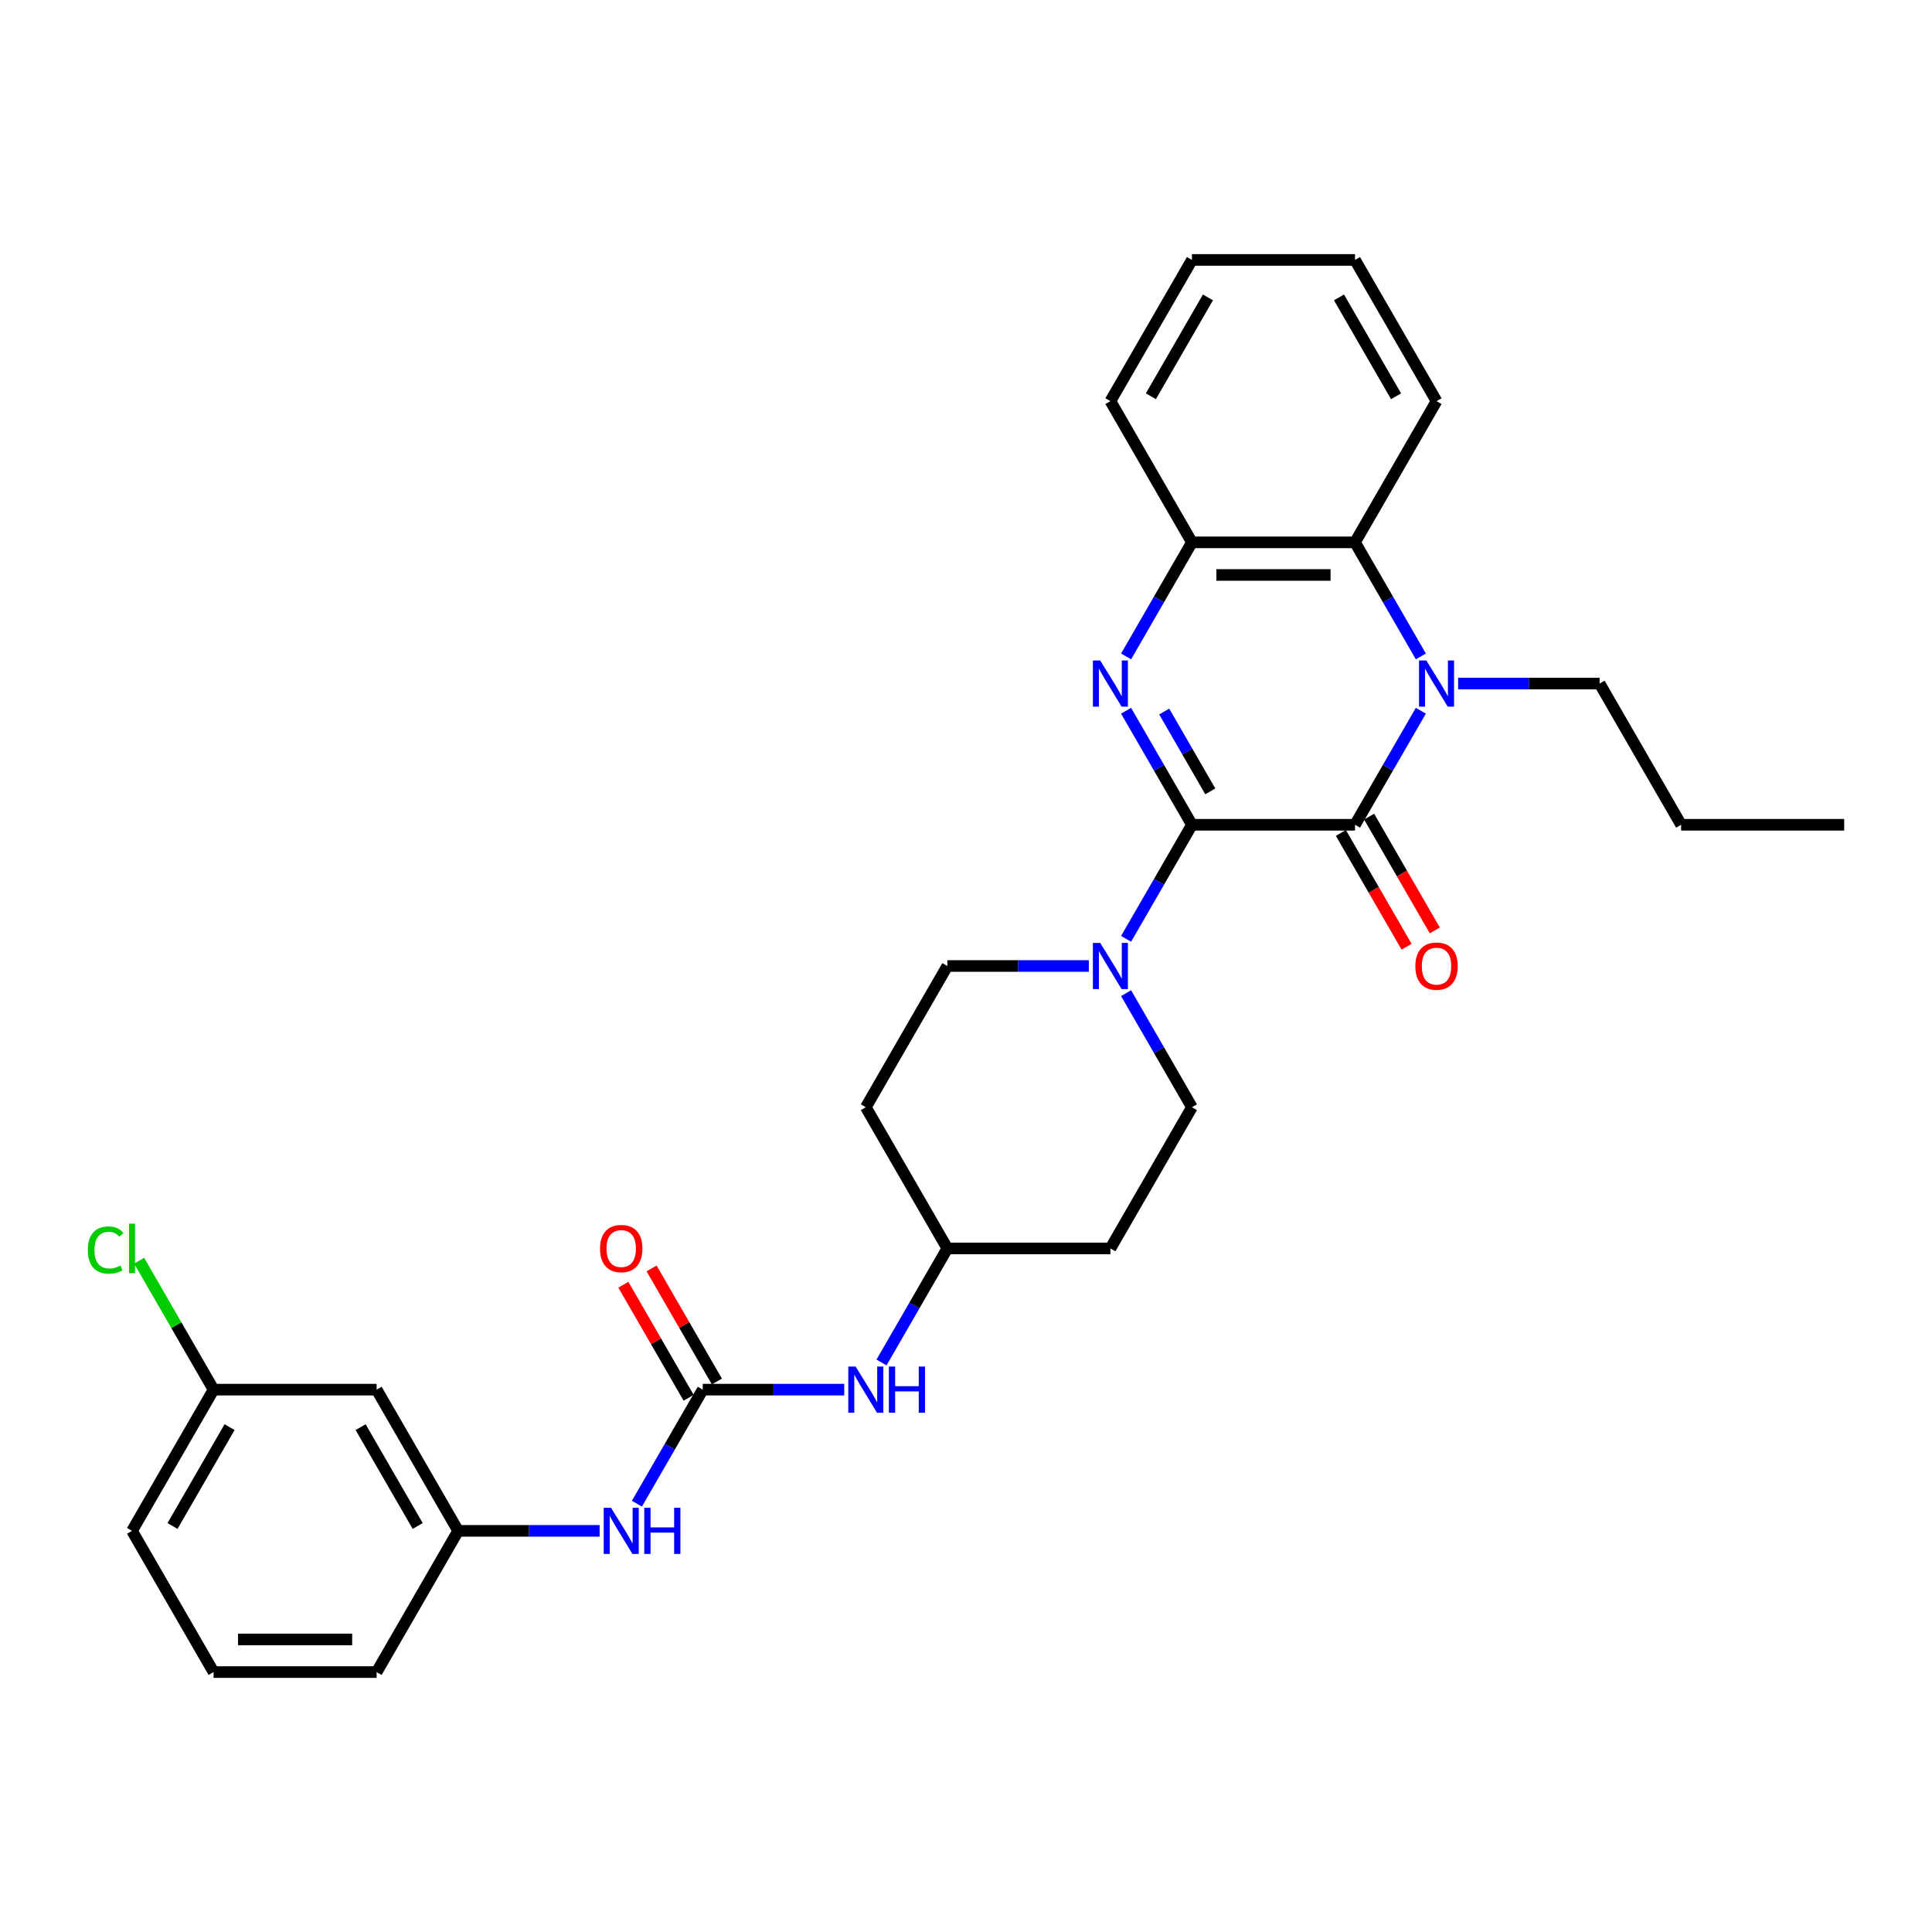 <?xml version='1.0' encoding='iso-8859-1'?>
<svg version='1.1' baseProfile='full'
              xmlns='http://www.w3.org/2000/svg'
                      xmlns:rdkit='http://www.rdkit.org/xml'
                      xmlns:xlink='http://www.w3.org/1999/xlink'
                  xml:space='preserve'
width='1000px' height='1000px' viewBox='0 0 1000 1000'>
<!-- END OF HEADER -->
<rect style='opacity:1.0;fill:#FFFFFF;stroke:none' width='1000' height='1000' x='0' y='0'> </rect>
<path class='bond-0' d='M 616.945,426.907 L 701.345,426.907' style='fill:none;fill-rule:evenodd;stroke:#000000;stroke-width:6px;stroke-linecap:butt;stroke-linejoin:miter;stroke-opacity:1' />
<path class='bond-1' d='M 616.945,426.907 L 599.904,397.392' style='fill:none;fill-rule:evenodd;stroke:#000000;stroke-width:6px;stroke-linecap:butt;stroke-linejoin:miter;stroke-opacity:1' />
<path class='bond-1' d='M 599.904,397.392 L 582.863,367.876' style='fill:none;fill-rule:evenodd;stroke:#0000FF;stroke-width:6px;stroke-linecap:butt;stroke-linejoin:miter;stroke-opacity:1' />
<path class='bond-1' d='M 626.451,409.613 L 614.522,388.952' style='fill:none;fill-rule:evenodd;stroke:#000000;stroke-width:6px;stroke-linecap:butt;stroke-linejoin:miter;stroke-opacity:1' />
<path class='bond-1' d='M 614.522,388.952 L 602.594,368.29' style='fill:none;fill-rule:evenodd;stroke:#0000FF;stroke-width:6px;stroke-linecap:butt;stroke-linejoin:miter;stroke-opacity:1' />
<path class='bond-3' d='M 616.945,426.907 L 599.904,456.423' style='fill:none;fill-rule:evenodd;stroke:#000000;stroke-width:6px;stroke-linecap:butt;stroke-linejoin:miter;stroke-opacity:1' />
<path class='bond-3' d='M 599.904,456.423 L 582.863,485.939' style='fill:none;fill-rule:evenodd;stroke:#0000FF;stroke-width:6px;stroke-linecap:butt;stroke-linejoin:miter;stroke-opacity:1' />
<path class='bond-2' d='M 701.345,426.907 L 718.386,397.392' style='fill:none;fill-rule:evenodd;stroke:#000000;stroke-width:6px;stroke-linecap:butt;stroke-linejoin:miter;stroke-opacity:1' />
<path class='bond-2' d='M 718.386,397.392 L 735.427,367.876' style='fill:none;fill-rule:evenodd;stroke:#0000FF;stroke-width:6px;stroke-linecap:butt;stroke-linejoin:miter;stroke-opacity:1' />
<path class='bond-9' d='M 694.036,431.127 L 711.038,460.576' style='fill:none;fill-rule:evenodd;stroke:#000000;stroke-width:6px;stroke-linecap:butt;stroke-linejoin:miter;stroke-opacity:1' />
<path class='bond-9' d='M 711.038,460.576 L 728.04,490.024' style='fill:none;fill-rule:evenodd;stroke:#FF0000;stroke-width:6px;stroke-linecap:butt;stroke-linejoin:miter;stroke-opacity:1' />
<path class='bond-9' d='M 708.654,422.687 L 725.656,452.136' style='fill:none;fill-rule:evenodd;stroke:#000000;stroke-width:6px;stroke-linecap:butt;stroke-linejoin:miter;stroke-opacity:1' />
<path class='bond-9' d='M 725.656,452.136 L 742.658,481.584' style='fill:none;fill-rule:evenodd;stroke:#FF0000;stroke-width:6px;stroke-linecap:butt;stroke-linejoin:miter;stroke-opacity:1' />
<path class='bond-5' d='M 582.863,339.754 L 599.904,310.238' style='fill:none;fill-rule:evenodd;stroke:#0000FF;stroke-width:6px;stroke-linecap:butt;stroke-linejoin:miter;stroke-opacity:1' />
<path class='bond-5' d='M 599.904,310.238 L 616.945,280.722' style='fill:none;fill-rule:evenodd;stroke:#000000;stroke-width:6px;stroke-linecap:butt;stroke-linejoin:miter;stroke-opacity:1' />
<path class='bond-18' d='M 754.72,353.815 L 791.332,353.815' style='fill:none;fill-rule:evenodd;stroke:#0000FF;stroke-width:6px;stroke-linecap:butt;stroke-linejoin:miter;stroke-opacity:1' />
<path class='bond-18' d='M 791.332,353.815 L 827.945,353.815' style='fill:none;fill-rule:evenodd;stroke:#000000;stroke-width:6px;stroke-linecap:butt;stroke-linejoin:miter;stroke-opacity:1' />
<path class='bond-30' d='M 735.427,339.754 L 718.386,310.238' style='fill:none;fill-rule:evenodd;stroke:#0000FF;stroke-width:6px;stroke-linecap:butt;stroke-linejoin:miter;stroke-opacity:1' />
<path class='bond-30' d='M 718.386,310.238 L 701.345,280.722' style='fill:none;fill-rule:evenodd;stroke:#000000;stroke-width:6px;stroke-linecap:butt;stroke-linejoin:miter;stroke-opacity:1' />
<path class='bond-10' d='M 563.57,500 L 526.957,500' style='fill:none;fill-rule:evenodd;stroke:#0000FF;stroke-width:6px;stroke-linecap:butt;stroke-linejoin:miter;stroke-opacity:1' />
<path class='bond-10' d='M 526.957,500 L 490.345,500' style='fill:none;fill-rule:evenodd;stroke:#000000;stroke-width:6px;stroke-linecap:butt;stroke-linejoin:miter;stroke-opacity:1' />
<path class='bond-11' d='M 582.863,514.061 L 599.904,543.577' style='fill:none;fill-rule:evenodd;stroke:#0000FF;stroke-width:6px;stroke-linecap:butt;stroke-linejoin:miter;stroke-opacity:1' />
<path class='bond-11' d='M 599.904,543.577 L 616.945,573.093' style='fill:none;fill-rule:evenodd;stroke:#000000;stroke-width:6px;stroke-linecap:butt;stroke-linejoin:miter;stroke-opacity:1' />
<path class='bond-4' d='M 701.345,280.722 L 616.945,280.722' style='fill:none;fill-rule:evenodd;stroke:#000000;stroke-width:6px;stroke-linecap:butt;stroke-linejoin:miter;stroke-opacity:1' />
<path class='bond-4' d='M 688.685,297.602 L 629.605,297.602' style='fill:none;fill-rule:evenodd;stroke:#000000;stroke-width:6px;stroke-linecap:butt;stroke-linejoin:miter;stroke-opacity:1' />
<path class='bond-21' d='M 701.345,280.722 L 743.545,207.629' style='fill:none;fill-rule:evenodd;stroke:#000000;stroke-width:6px;stroke-linecap:butt;stroke-linejoin:miter;stroke-opacity:1' />
<path class='bond-22' d='M 616.945,280.722 L 574.745,207.629' style='fill:none;fill-rule:evenodd;stroke:#000000;stroke-width:6px;stroke-linecap:butt;stroke-linejoin:miter;stroke-opacity:1' />
<path class='bond-6' d='M 363.744,719.278 L 400.357,719.278' style='fill:none;fill-rule:evenodd;stroke:#000000;stroke-width:6px;stroke-linecap:butt;stroke-linejoin:miter;stroke-opacity:1' />
<path class='bond-6' d='M 400.357,719.278 L 436.97,719.278' style='fill:none;fill-rule:evenodd;stroke:#0000FF;stroke-width:6px;stroke-linecap:butt;stroke-linejoin:miter;stroke-opacity:1' />
<path class='bond-7' d='M 363.744,719.278 L 346.703,748.794' style='fill:none;fill-rule:evenodd;stroke:#000000;stroke-width:6px;stroke-linecap:butt;stroke-linejoin:miter;stroke-opacity:1' />
<path class='bond-7' d='M 346.703,748.794 L 329.662,778.31' style='fill:none;fill-rule:evenodd;stroke:#0000FF;stroke-width:6px;stroke-linecap:butt;stroke-linejoin:miter;stroke-opacity:1' />
<path class='bond-12' d='M 371.054,715.058 L 354.159,685.795' style='fill:none;fill-rule:evenodd;stroke:#000000;stroke-width:6px;stroke-linecap:butt;stroke-linejoin:miter;stroke-opacity:1' />
<path class='bond-12' d='M 354.159,685.795 L 337.264,656.533' style='fill:none;fill-rule:evenodd;stroke:#FF0000;stroke-width:6px;stroke-linecap:butt;stroke-linejoin:miter;stroke-opacity:1' />
<path class='bond-12' d='M 356.435,723.498 L 339.54,694.235' style='fill:none;fill-rule:evenodd;stroke:#000000;stroke-width:6px;stroke-linecap:butt;stroke-linejoin:miter;stroke-opacity:1' />
<path class='bond-12' d='M 339.54,694.235 L 322.646,664.973' style='fill:none;fill-rule:evenodd;stroke:#FF0000;stroke-width:6px;stroke-linecap:butt;stroke-linejoin:miter;stroke-opacity:1' />
<path class='bond-13' d='M 310.37,792.371 L 273.757,792.371' style='fill:none;fill-rule:evenodd;stroke:#0000FF;stroke-width:6px;stroke-linecap:butt;stroke-linejoin:miter;stroke-opacity:1' />
<path class='bond-13' d='M 273.757,792.371 L 237.144,792.371' style='fill:none;fill-rule:evenodd;stroke:#000000;stroke-width:6px;stroke-linecap:butt;stroke-linejoin:miter;stroke-opacity:1' />
<path class='bond-8' d='M 456.263,705.217 L 473.304,675.701' style='fill:none;fill-rule:evenodd;stroke:#0000FF;stroke-width:6px;stroke-linecap:butt;stroke-linejoin:miter;stroke-opacity:1' />
<path class='bond-8' d='M 473.304,675.701 L 490.345,646.185' style='fill:none;fill-rule:evenodd;stroke:#000000;stroke-width:6px;stroke-linecap:butt;stroke-linejoin:miter;stroke-opacity:1' />
<path class='bond-15' d='M 490.345,500 L 448.145,573.093' style='fill:none;fill-rule:evenodd;stroke:#000000;stroke-width:6px;stroke-linecap:butt;stroke-linejoin:miter;stroke-opacity:1' />
<path class='bond-16' d='M 616.945,573.093 L 574.745,646.185' style='fill:none;fill-rule:evenodd;stroke:#000000;stroke-width:6px;stroke-linecap:butt;stroke-linejoin:miter;stroke-opacity:1' />
<path class='bond-14' d='M 237.144,792.371 L 194.944,719.278' style='fill:none;fill-rule:evenodd;stroke:#000000;stroke-width:6px;stroke-linecap:butt;stroke-linejoin:miter;stroke-opacity:1' />
<path class='bond-14' d='M 216.196,789.847 L 186.656,738.682' style='fill:none;fill-rule:evenodd;stroke:#000000;stroke-width:6px;stroke-linecap:butt;stroke-linejoin:miter;stroke-opacity:1' />
<path class='bond-24' d='M 237.144,792.371 L 194.944,865.463' style='fill:none;fill-rule:evenodd;stroke:#000000;stroke-width:6px;stroke-linecap:butt;stroke-linejoin:miter;stroke-opacity:1' />
<path class='bond-19' d='M 194.944,719.278 L 110.544,719.278' style='fill:none;fill-rule:evenodd;stroke:#000000;stroke-width:6px;stroke-linecap:butt;stroke-linejoin:miter;stroke-opacity:1' />
<path class='bond-31' d='M 448.145,573.093 L 490.345,646.185' style='fill:none;fill-rule:evenodd;stroke:#000000;stroke-width:6px;stroke-linecap:butt;stroke-linejoin:miter;stroke-opacity:1' />
<path class='bond-17' d='M 574.745,646.185 L 490.345,646.185' style='fill:none;fill-rule:evenodd;stroke:#000000;stroke-width:6px;stroke-linecap:butt;stroke-linejoin:miter;stroke-opacity:1' />
<path class='bond-26' d='M 827.945,353.815 L 870.145,426.907' style='fill:none;fill-rule:evenodd;stroke:#000000;stroke-width:6px;stroke-linecap:butt;stroke-linejoin:miter;stroke-opacity:1' />
<path class='bond-20' d='M 110.544,719.278 L 91.275,685.904' style='fill:none;fill-rule:evenodd;stroke:#000000;stroke-width:6px;stroke-linecap:butt;stroke-linejoin:miter;stroke-opacity:1' />
<path class='bond-20' d='M 91.275,685.904 L 72.007,652.53' style='fill:none;fill-rule:evenodd;stroke:#00CC00;stroke-width:6px;stroke-linecap:butt;stroke-linejoin:miter;stroke-opacity:1' />
<path class='bond-33' d='M 110.544,719.278 L 68.344,792.371' style='fill:none;fill-rule:evenodd;stroke:#000000;stroke-width:6px;stroke-linecap:butt;stroke-linejoin:miter;stroke-opacity:1' />
<path class='bond-33' d='M 118.832,738.682 L 89.292,789.847' style='fill:none;fill-rule:evenodd;stroke:#000000;stroke-width:6px;stroke-linecap:butt;stroke-linejoin:miter;stroke-opacity:1' />
<path class='bond-32' d='M 743.545,207.629 L 701.345,134.537' style='fill:none;fill-rule:evenodd;stroke:#000000;stroke-width:6px;stroke-linecap:butt;stroke-linejoin:miter;stroke-opacity:1' />
<path class='bond-32' d='M 722.597,205.105 L 693.056,153.941' style='fill:none;fill-rule:evenodd;stroke:#000000;stroke-width:6px;stroke-linecap:butt;stroke-linejoin:miter;stroke-opacity:1' />
<path class='bond-28' d='M 574.745,207.629 L 616.945,134.537' style='fill:none;fill-rule:evenodd;stroke:#000000;stroke-width:6px;stroke-linecap:butt;stroke-linejoin:miter;stroke-opacity:1' />
<path class='bond-28' d='M 595.693,205.105 L 625.233,153.941' style='fill:none;fill-rule:evenodd;stroke:#000000;stroke-width:6px;stroke-linecap:butt;stroke-linejoin:miter;stroke-opacity:1' />
<path class='bond-23' d='M 110.544,865.463 L 194.944,865.463' style='fill:none;fill-rule:evenodd;stroke:#000000;stroke-width:6px;stroke-linecap:butt;stroke-linejoin:miter;stroke-opacity:1' />
<path class='bond-23' d='M 123.204,848.583 L 182.284,848.583' style='fill:none;fill-rule:evenodd;stroke:#000000;stroke-width:6px;stroke-linecap:butt;stroke-linejoin:miter;stroke-opacity:1' />
<path class='bond-25' d='M 110.544,865.463 L 68.344,792.371' style='fill:none;fill-rule:evenodd;stroke:#000000;stroke-width:6px;stroke-linecap:butt;stroke-linejoin:miter;stroke-opacity:1' />
<path class='bond-29' d='M 870.145,426.907 L 954.545,426.907' style='fill:none;fill-rule:evenodd;stroke:#000000;stroke-width:6px;stroke-linecap:butt;stroke-linejoin:miter;stroke-opacity:1' />
<path class='bond-27' d='M 701.345,134.537 L 616.945,134.537' style='fill:none;fill-rule:evenodd;stroke:#000000;stroke-width:6px;stroke-linecap:butt;stroke-linejoin:miter;stroke-opacity:1' />
<path  class='atom-2' d='M 569.461 341.864
L 577.294 354.524
Q 578.07 355.773, 579.319 358.035
Q 580.568 360.297, 580.636 360.432
L 580.636 341.864
L 583.809 341.864
L 583.809 365.766
L 580.535 365.766
L 572.128 351.924
Q 571.149 350.304, 570.103 348.447
Q 569.09 346.59, 568.786 346.016
L 568.786 365.766
L 565.68 365.766
L 565.68 341.864
L 569.461 341.864
' fill='#0000FF'/>
<path  class='atom-3' d='M 738.262 341.864
L 746.094 354.524
Q 746.87 355.773, 748.12 358.035
Q 749.369 360.297, 749.436 360.432
L 749.436 341.864
L 752.61 341.864
L 752.61 365.766
L 749.335 365.766
L 740.929 351.924
Q 739.95 350.304, 738.903 348.447
Q 737.89 346.59, 737.586 346.016
L 737.586 365.766
L 734.481 365.766
L 734.481 341.864
L 738.262 341.864
' fill='#0000FF'/>
<path  class='atom-4' d='M 569.461 488.049
L 577.294 500.709
Q 578.07 501.958, 579.319 504.22
Q 580.568 506.482, 580.636 506.617
L 580.636 488.049
L 583.809 488.049
L 583.809 511.951
L 580.535 511.951
L 572.128 498.109
Q 571.149 496.489, 570.103 494.632
Q 569.09 492.775, 568.786 492.201
L 568.786 511.951
L 565.68 511.951
L 565.68 488.049
L 569.461 488.049
' fill='#0000FF'/>
<path  class='atom-8' d='M 316.261 780.42
L 324.093 793.08
Q 324.87 794.329, 326.119 796.591
Q 327.368 798.853, 327.435 798.988
L 327.435 780.42
L 330.609 780.42
L 330.609 804.322
L 327.334 804.322
L 318.928 790.48
Q 317.949 788.86, 316.902 787.003
Q 315.89 785.146, 315.586 784.572
L 315.586 804.322
L 312.48 804.322
L 312.48 780.42
L 316.261 780.42
' fill='#0000FF'/>
<path  class='atom-8' d='M 333.479 780.42
L 336.719 780.42
L 336.719 790.581
L 348.941 790.581
L 348.941 780.42
L 352.182 780.42
L 352.182 804.322
L 348.941 804.322
L 348.941 793.282
L 336.719 793.282
L 336.719 804.322
L 333.479 804.322
L 333.479 780.42
' fill='#0000FF'/>
<path  class='atom-9' d='M 442.861 707.327
L 450.693 719.987
Q 451.47 721.236, 452.719 723.498
Q 453.968 725.76, 454.036 725.895
L 454.036 707.327
L 457.209 707.327
L 457.209 731.229
L 453.934 731.229
L 445.528 717.387
Q 444.549 715.767, 443.503 713.91
Q 442.49 712.053, 442.186 711.479
L 442.186 731.229
L 439.08 731.229
L 439.08 707.327
L 442.861 707.327
' fill='#0000FF'/>
<path  class='atom-9' d='M 460.079 707.327
L 463.32 707.327
L 463.32 717.489
L 475.541 717.489
L 475.541 707.327
L 478.782 707.327
L 478.782 731.229
L 475.541 731.229
L 475.541 720.19
L 463.32 720.19
L 463.32 731.229
L 460.079 731.229
L 460.079 707.327
' fill='#0000FF'/>
<path  class='atom-10' d='M 732.573 500.068
Q 732.573 494.328, 735.409 491.121
Q 738.245 487.914, 743.545 487.914
Q 748.845 487.914, 751.681 491.121
Q 754.517 494.328, 754.517 500.068
Q 754.517 505.874, 751.647 509.183
Q 748.778 512.457, 743.545 512.457
Q 738.279 512.457, 735.409 509.183
Q 732.573 505.908, 732.573 500.068
M 743.545 509.757
Q 747.191 509.757, 749.149 507.326
Q 751.141 504.861, 751.141 500.068
Q 751.141 495.375, 749.149 493.012
Q 747.191 490.615, 743.545 490.615
Q 739.899 490.615, 737.907 492.978
Q 735.949 495.341, 735.949 500.068
Q 735.949 504.895, 737.907 507.326
Q 739.899 509.757, 743.545 509.757
' fill='#FF0000'/>
<path  class='atom-13' d='M 310.572 646.253
Q 310.572 640.514, 313.408 637.306
Q 316.244 634.099, 321.544 634.099
Q 326.845 634.099, 329.68 637.306
Q 332.516 640.514, 332.516 646.253
Q 332.516 652.06, 329.647 655.368
Q 326.777 658.643, 321.544 658.643
Q 316.278 658.643, 313.408 655.368
Q 310.572 652.093, 310.572 646.253
M 321.544 655.942
Q 325.19 655.942, 327.148 653.511
Q 329.14 651.047, 329.14 646.253
Q 329.14 641.56, 327.148 639.197
Q 325.19 636.8, 321.544 636.8
Q 317.898 636.8, 315.906 639.163
Q 313.948 641.526, 313.948 646.253
Q 313.948 651.081, 315.906 653.511
Q 317.898 655.942, 321.544 655.942
' fill='#FF0000'/>
<path  class='atom-21' d='M 45.455 647.012
Q 45.455 641.071, 48.223 637.965
Q 51.025 634.825, 56.325 634.825
Q 61.254 634.825, 63.888 638.302
L 61.659 640.125
Q 59.735 637.593, 56.325 637.593
Q 52.713 637.593, 50.789 640.024
Q 48.898 642.421, 48.898 647.012
Q 48.898 651.739, 50.856 654.17
Q 52.848 656.6, 56.697 656.6
Q 59.33 656.6, 62.402 655.014
L 63.347 657.546
Q 62.098 658.356, 60.208 658.828
Q 58.317 659.301, 56.224 659.301
Q 51.025 659.301, 48.223 656.128
Q 45.455 652.954, 45.455 647.012
' fill='#00CC00'/>
<path  class='atom-21' d='M 66.791 633.373
L 69.897 633.373
L 69.897 658.997
L 66.791 658.997
L 66.791 633.373
' fill='#00CC00'/>
</svg>
